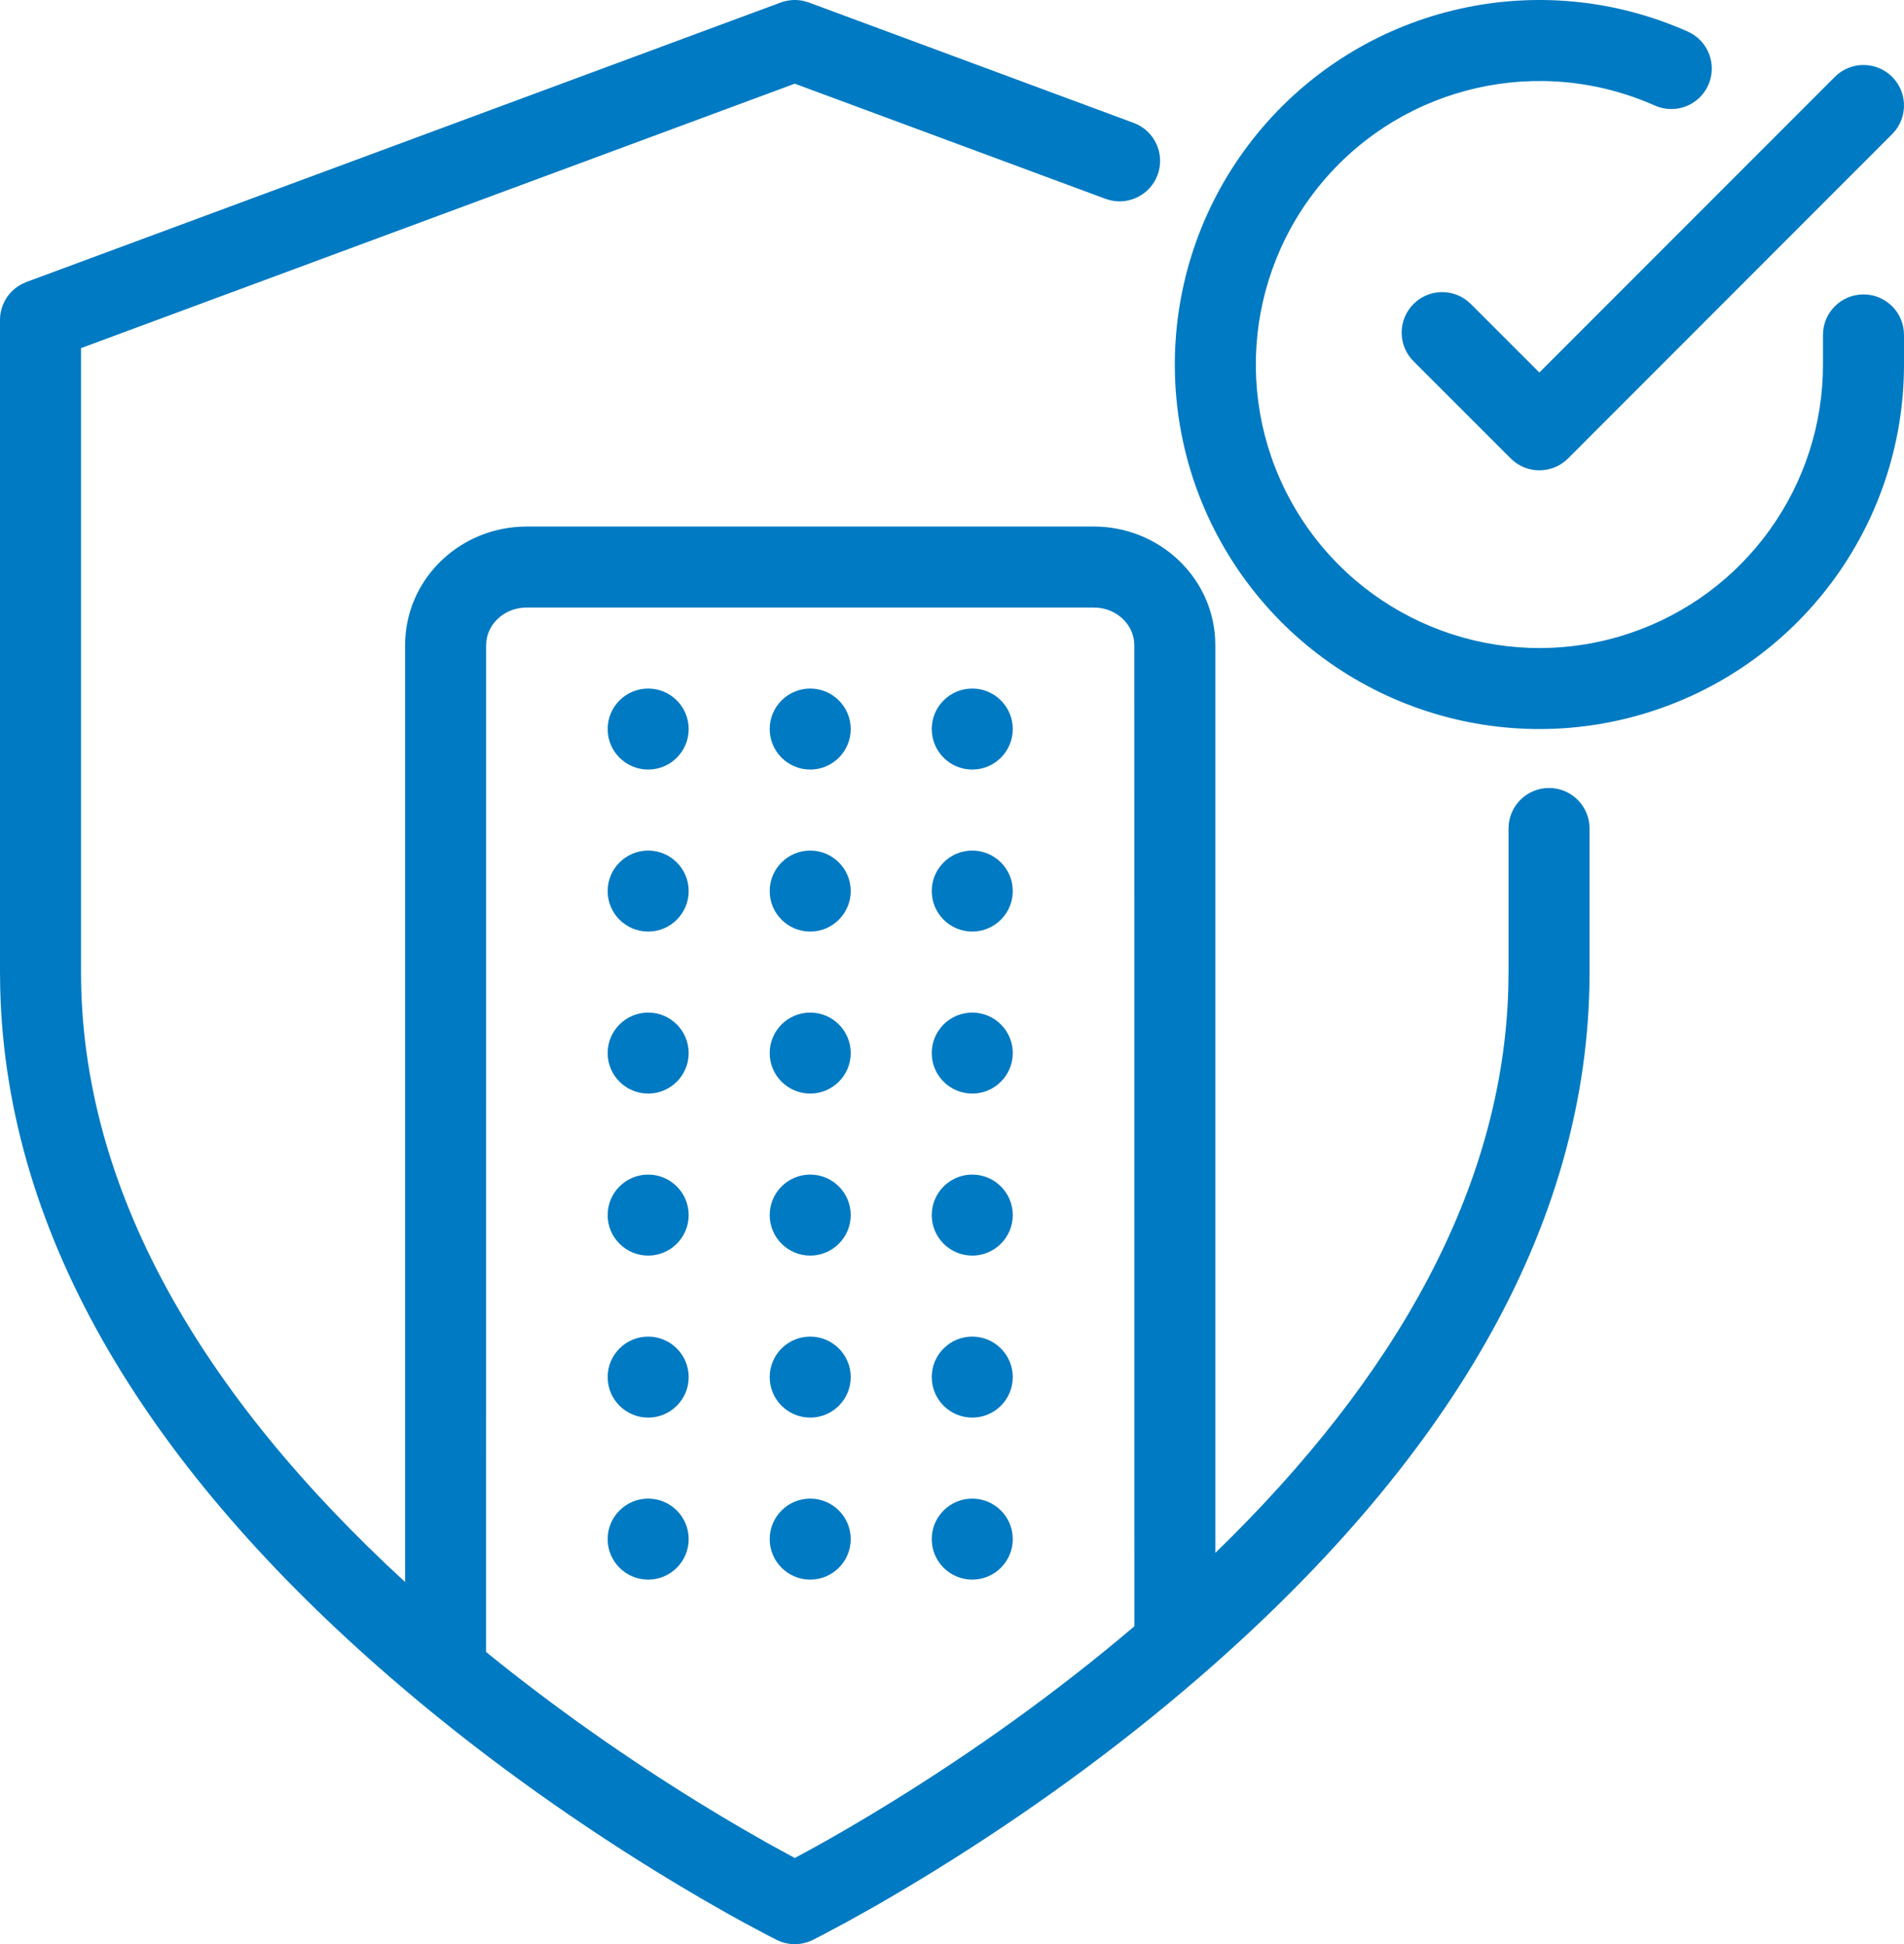 <?xml version="1.0" encoding="UTF-8"?>
<svg width="47px" height="48px" viewBox="0 0 47 48" version="1.1" xmlns="http://www.w3.org/2000/svg" xmlns:xlink="http://www.w3.org/1999/xlink">
    <title>Combined Shape</title>
    <g id="cscs-main-designs" stroke="none" stroke-width="1" fill="none" fill-rule="evenodd">
        <g id="4" transform="translate(-328, -1531)" fill="#007AC2" fill-rule="nonzero">
            <g id="Combined-Shape-3" transform="translate(328, 1531)">
                <path d="M19.83,0.022 L19.967,0.062 L27.984,3.034 C28.502,3.226 28.766,3.801 28.575,4.319 C28.396,4.8 27.887,5.062 27.401,4.943 L27.289,4.909 L19.619,2.066 L2,8.595 L2,24 C2,29.357 4.963,34.429 10,39.059 L10,15.929 C10,14.361 11.256,13.094 12.825,13.005 L13,13 L27,13 C28.59,13 29.903,14.212 29.995,15.756 L30,15.929 L30,38.34 C34.461,34.013 37.107,29.315 37.233,24.371 L37.238,24 L37.238,20.455 C37.238,19.903 37.686,19.455 38.238,19.455 C38.751,19.455 39.174,19.841 39.231,20.339 L39.238,20.455 L39.238,24 C39.238,30.385 35.599,36.229 29.583,41.431 C27.503,43.23 25.278,44.824 23.054,46.198 C22.534,46.519 22.039,46.812 21.574,47.078 L20.899,47.455 L20.333,47.758 L20.062,47.897 C19.783,48.035 19.455,48.035 19.176,47.897 L18.905,47.758 L18.339,47.455 L18.007,47.272 L17.31,46.873 C16.95,46.664 16.574,46.438 16.184,46.198 C13.96,44.824 11.735,43.23 9.655,41.431 C3.764,36.337 0.153,30.628 0.005,24.398 L-4.61852778e-14,24 L-4.61852778e-14,7.9 C-4.61852778e-14,7.524 0.211,7.183 0.539,7.013 L0.653,6.962 L19.272,0.062 C19.451,-0.004 19.645,-0.017 19.83,0.022 Z M27,15 L13,15 C12.48,15 12.063,15.366 12.007,15.822 L12,15.929 L11.999,40.787 C13.689,42.16 15.462,43.401 17.235,44.496 C17.609,44.727 17.97,44.943 18.315,45.144 L18.982,45.525 L19.619,45.873 L19.939,45.7 C20.561,45.361 21.255,44.958 22.003,44.496 C24.045,43.235 26.087,41.781 28.002,40.152 L28,15.929 C28,15.46 27.621,15.061 27.118,15.006 L27,15 Z M16,37 C16.552,37 17,37.448 17,38 C17,38.552 16.552,39 16,39 C15.448,39 15,38.552 15,38 C15,37.448 15.448,37 16,37 Z M20,37 C20.552,37 21,37.448 21,38 C21,38.552 20.552,39 20,39 C19.448,39 19,38.552 19,38 C19,37.448 19.448,37 20,37 Z M24,37 C24.552,37 25,37.448 25,38 C25,38.552 24.552,39 24,39 C23.448,39 23,38.552 23,38 C23,37.448 23.448,37 24,37 Z M16,33 C16.552,33 17,33.448 17,34 C17,34.552 16.552,35 16,35 C15.448,35 15,34.552 15,34 C15,33.448 15.448,33 16,33 Z M20,33 C20.552,33 21,33.448 21,34 C21,34.552 20.552,35 20,35 C19.448,35 19,34.552 19,34 C19,33.448 19.448,33 20,33 Z M24,33 C24.552,33 25,33.448 25,34 C25,34.552 24.552,35 24,35 C23.448,35 23,34.552 23,34 C23,33.448 23.448,33 24,33 Z M16,29 C16.552,29 17,29.448 17,30 C17,30.552 16.552,31 16,31 C15.448,31 15,30.552 15,30 C15,29.448 15.448,29 16,29 Z M20,29 C20.552,29 21,29.448 21,30 C21,30.552 20.552,31 20,31 C19.448,31 19,30.552 19,30 C19,29.448 19.448,29 20,29 Z M24,29 C24.552,29 25,29.448 25,30 C25,30.552 24.552,31 24,31 C23.448,31 23,30.552 23,30 C23,29.448 23.448,29 24,29 Z M16,25 C16.552,25 17,25.448 17,26 C17,26.552 16.552,27 16,27 C15.448,27 15,26.552 15,26 C15,25.448 15.448,25 16,25 Z M20,25 C20.552,25 21,25.448 21,26 C21,26.552 20.552,27 20,27 C19.448,27 19,26.552 19,26 C19,25.448 19.448,25 20,25 Z M24,25 C24.552,25 25,25.448 25,26 C25,26.552 24.552,27 24,27 C23.448,27 23,26.552 23,26 C23,25.448 23.448,25 24,25 Z M16,21 C16.552,21 17,21.448 17,22 C17,22.552 16.552,23 16,23 C15.448,23 15,22.552 15,22 C15,21.448 15.448,21 16,21 Z M20,21 C20.552,21 21,21.448 21,22 C21,22.552 20.552,23 20,23 C19.448,23 19,22.552 19,22 C19,21.448 19.448,21 20,21 Z M24,21 C24.552,21 25,21.448 25,22 C25,22.552 24.552,23 24,23 C23.448,23 23,22.552 23,22 C23,21.448 23.448,21 24,21 Z M16,17 C16.552,17 17,17.448 17,18 C17,18.552 16.552,19 16,19 C15.448,19 15,18.552 15,18 C15,17.448 15.448,17 16,17 Z M20,17 C20.552,17 21,17.448 21,18 C21,18.552 20.552,19 20,19 C19.448,19 19,18.552 19,18 C19,17.448 19.448,17 20,17 Z M24,17 C24.552,17 25,17.448 25,18 C25,18.552 24.552,19 24,19 C23.448,19 23,18.552 23,18 C23,17.448 23.448,17 24,17 Z M41.663,0.78 C42.167,1.004 42.394,1.595 42.169,2.1 C41.945,2.604 41.354,2.831 40.849,2.606 C38.017,1.345 34.693,2.096 32.679,4.452 C30.665,6.809 30.44,10.209 32.128,12.81 C33.815,15.41 37.012,16.591 39.985,15.712 C42.873,14.858 44.881,12.258 44.995,9.269 L45,9.005 L45,8.269 C45,7.716 45.448,7.269 46,7.269 C46.513,7.269 46.936,7.655 46.993,8.152 L47,8.269 L47,9.005 C46.998,12.991 44.374,16.5 40.552,17.63 C36.73,18.76 32.619,17.242 30.45,13.898 C28.281,10.555 28.569,6.183 31.159,3.153 C33.748,0.123 38.022,-0.843 41.663,0.78 Z M46.707,1.897 C47.067,2.258 47.095,2.825 46.791,3.217 L46.707,3.312 L38.707,11.319 C38.347,11.68 37.78,11.708 37.387,11.403 L37.293,11.32 L34.893,8.92 C34.502,8.529 34.502,7.896 34.893,7.505 C35.253,7.145 35.821,7.117 36.213,7.422 L36.307,7.505 L37.999,9.197 L45.293,1.898 C45.683,1.507 46.316,1.507 46.707,1.897 Z" id="Combined-Shape"></path>
            </g>
        </g>
    </g>
</svg>